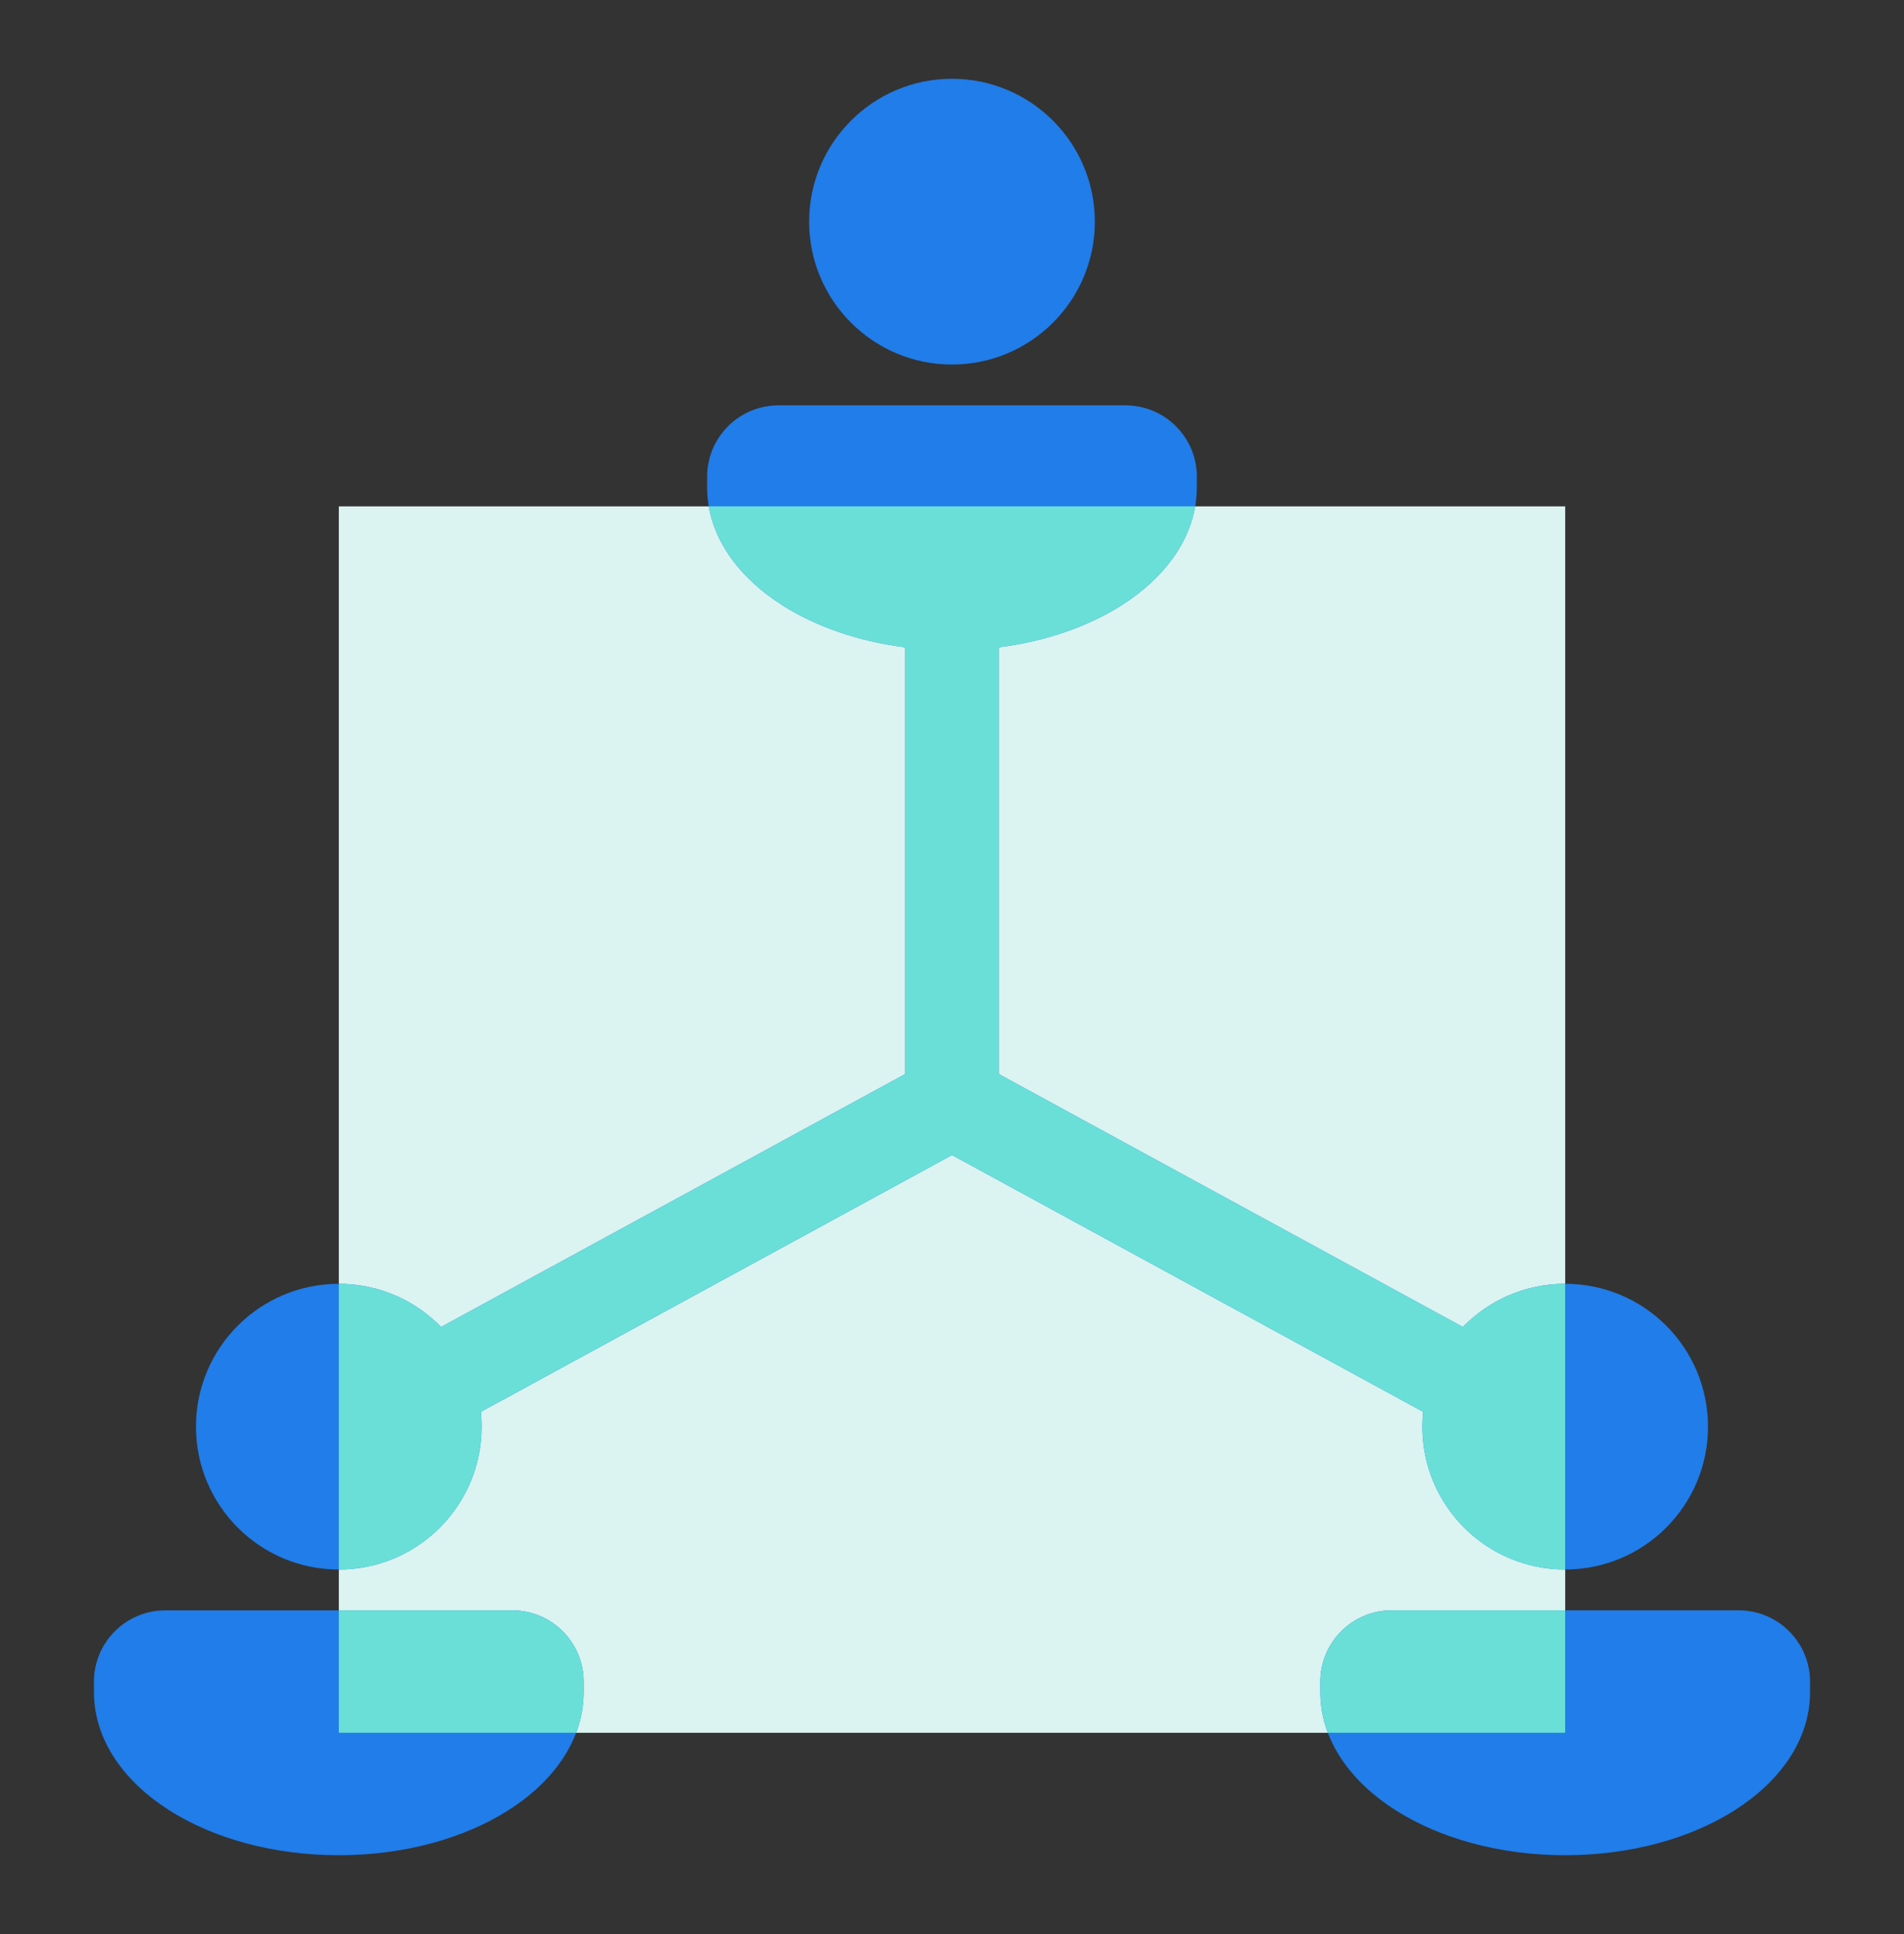 <svg width="64" height="65" viewBox="0 0 64 65" fill="none" xmlns="http://www.w3.org/2000/svg">
<rect x="0" y="0" width="64" height="65" fill="#333333" stroke="none"/>
<rect x="11.389" y="17.018" width="41.223" height="41.218" fill="#DBF3F1"/>
<path fill-rule="evenodd" clip-rule="evenodd" d="M52.611 52.748C55.263 52.748 57.412 50.599 57.412 47.947C57.412 45.295 55.263 43.146 52.611 43.146C51.263 43.146 50.044 43.702 49.172 44.597L33.571 36.096L33.571 21.755C35.148 21.555 36.576 21.057 37.703 20.34C39.186 19.396 40.23 18.008 40.23 16.366L40.23 16.023C40.23 14.697 39.156 13.623 37.83 13.623L26.17 13.623C24.844 13.623 23.769 14.697 23.769 16.023L23.769 16.366C23.769 18.008 24.813 19.396 26.296 20.34C27.423 21.057 28.851 21.555 30.428 21.755L30.428 36.096L14.827 44.597C13.955 43.702 12.737 43.147 11.388 43.147C8.737 43.147 6.587 45.296 6.587 47.948C6.587 50.599 8.737 52.749 11.388 52.749C14.04 52.749 16.189 50.599 16.189 47.948C16.189 47.779 16.181 47.613 16.164 47.449L32 38.819L47.836 47.448C47.819 47.612 47.81 47.779 47.81 47.947C47.81 50.599 49.959 52.748 52.611 52.748ZM46.781 54.12C45.455 54.12 44.38 55.195 44.38 56.521L44.38 56.864C44.38 58.505 45.425 59.894 46.908 60.837C48.399 61.786 50.417 62.351 52.611 62.351C54.805 62.351 56.823 61.786 58.314 60.837C59.797 59.894 60.842 58.505 60.842 56.864L60.842 56.521C60.842 55.195 59.767 54.12 58.441 54.12L46.781 54.12ZM36.801 7.45C36.801 10.101 34.651 12.251 32 12.251C29.348 12.251 27.198 10.101 27.198 7.45C27.198 4.798 29.348 2.648 32 2.648C34.651 2.648 36.801 4.798 36.801 7.45ZM3.158 56.521C3.157 55.196 4.232 54.121 5.558 54.121L17.218 54.121C18.544 54.121 19.619 55.196 19.619 56.521L19.619 56.864C19.619 58.506 18.575 59.894 17.091 60.838C15.6 61.787 13.582 62.351 11.388 62.351C9.194 62.351 7.176 61.787 5.685 60.838C4.202 59.894 3.158 58.506 3.158 56.864L3.158 56.521Z" fill="#207DE9"/>
<path fill-rule="evenodd" clip-rule="evenodd" d="M52.611 52.749L52.611 43.146C51.263 43.146 50.044 43.702 49.172 44.597L33.572 36.096L33.572 21.755C35.149 21.555 36.576 21.057 37.703 20.34C38.986 19.524 39.941 18.375 40.175 17.018L23.825 17.018C24.059 18.375 25.014 19.524 26.297 20.34C27.424 21.057 28.851 21.555 30.428 21.755L30.428 36.097L14.828 44.598C13.956 43.703 12.737 43.147 11.389 43.147L11.389 52.749C14.04 52.749 16.19 50.6 16.19 47.948C16.19 47.779 16.181 47.613 16.164 47.449L32 38.819L47.836 47.449C47.819 47.613 47.81 47.779 47.81 47.947C47.81 50.599 49.96 52.749 52.611 52.749ZM19.366 58.235L11.389 58.235L11.389 54.121L17.219 54.121C18.545 54.121 19.619 55.196 19.619 56.522L19.619 56.865C19.619 57.345 19.53 57.803 19.366 58.235ZM52.611 54.12L52.611 58.235L44.634 58.235C44.47 57.803 44.381 57.344 44.381 56.864L44.381 56.521C44.381 55.195 45.456 54.12 46.781 54.12L52.611 54.12Z" fill="#6ADFD7"/>
</svg>
